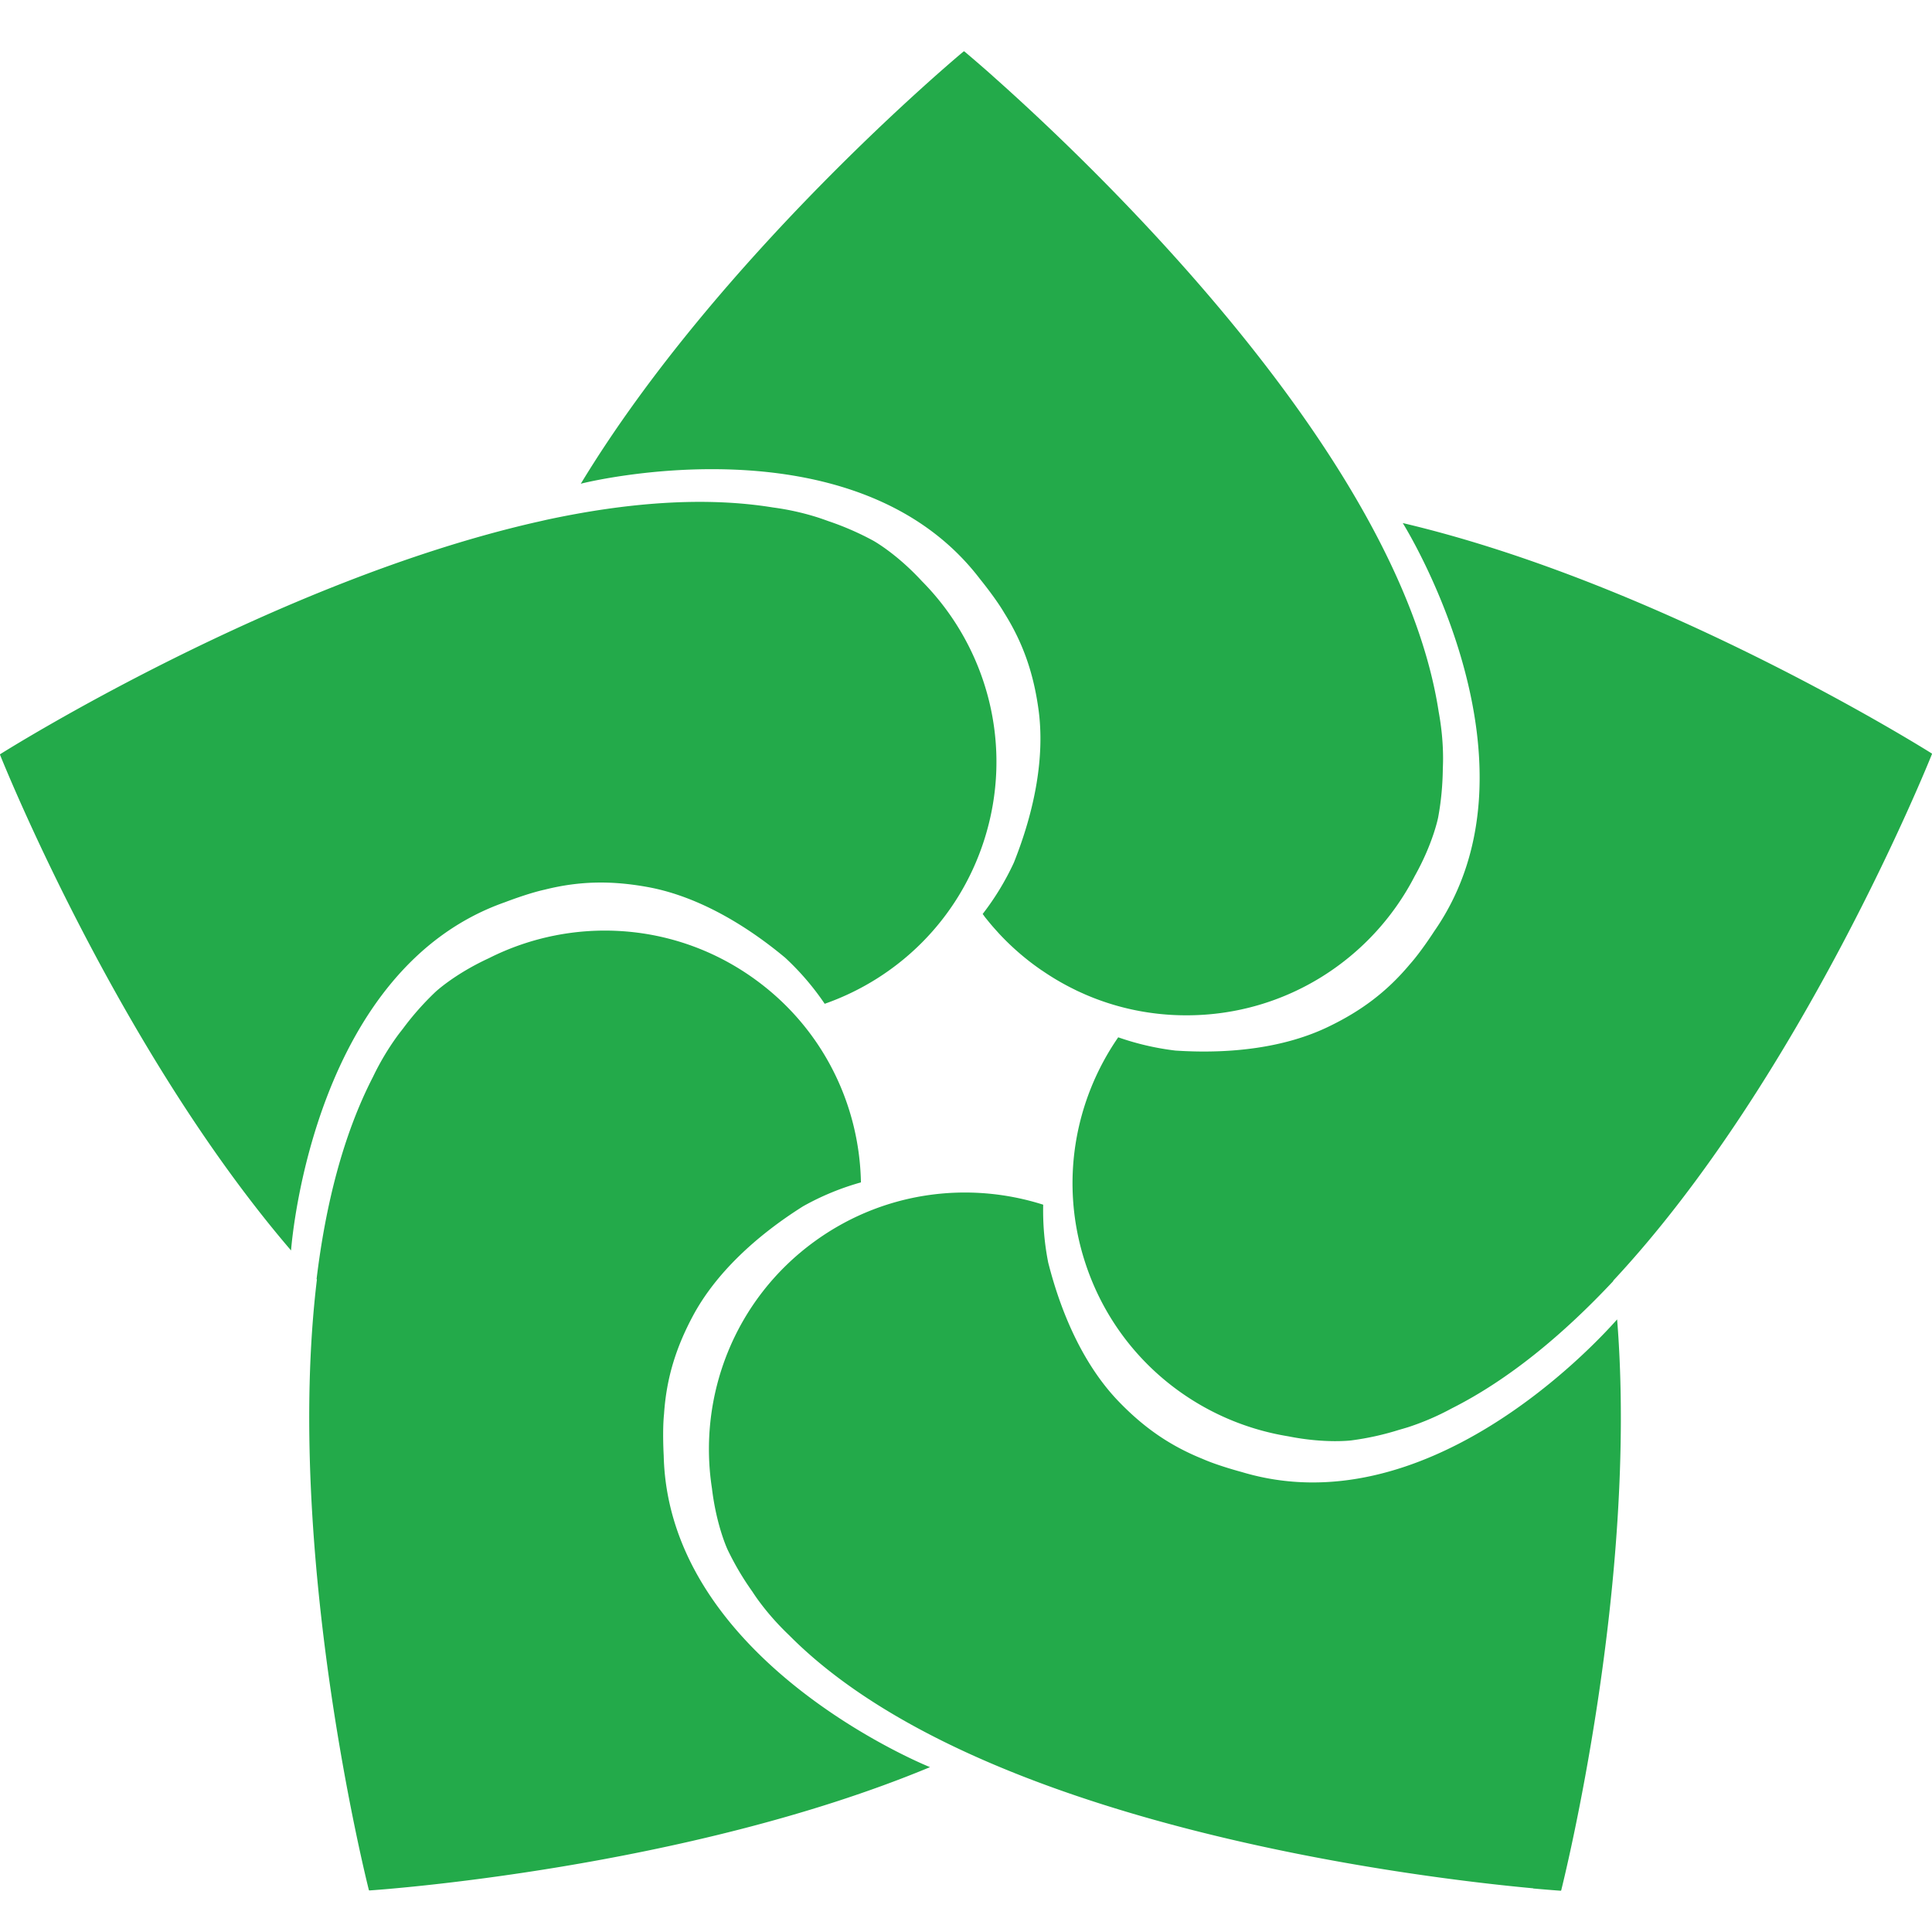 <svg xmlns="http://www.w3.org/2000/svg" viewBox="0 0 137.385 137.385"><path fill="#23aa4a" d="M47.196 103.499s-.102-1.747.024-2.953c.17-2.556.853-4.735 2.066-6.996 1.575-2.93 4.366-5.592 7.815-7.767a18.68 18.68 0 014.12-1.703c-.103-5.52-2.693-10.926-7.507-14.421-5.721-4.16-13.045-4.503-18.952-1.52-2.446 1.127-3.793 2.393-3.793 2.393a20.079 20.079 0 00-2.31 2.61c-.14.18-.286.362-.423.552a18.707 18.707 0 00-1.714 2.886c-2.13 4.134-3.37 9.107-4.01 14.375.009.007.016.016.024.023-2.335 19.409 3.553 42.86 3.696 43.43l.03.023c.567-.037 22.462-1.532 39.87-8.768l-.035-.016s-18.568-7.453-18.901-22.148m41.129 1.184s-1.695-.447-2.801-.937c-2.375-.956-4.238-2.275-6.014-4.127-2.3-2.405-3.97-5.88-4.972-9.84a19.033 19.033 0 01-.356-4.113c-5.336-1.698-11.374-.932-16.253 2.609-5.723 4.155-8.312 11.017-7.303 17.556.319 2.675 1.107 4.35 1.107 4.35a20.068 20.068 0 001.767 2.998c.125.192.257.388.392.573.673.927 1.42 1.764 2.217 2.524 13.393 13.518 44.723 17.247 52.92 18.003 0 .003 0 .005-.003.012 1.17.104 1.864.153 1.959.16l.032-.023c.133-.548 5.477-21.818 3.977-40.605-1.812 2.048-13.706 14.745-26.67 10.86M69.698 41.187s1.107 1.357 1.718 2.403c1.36 2.168 2.086 4.332 2.434 6.873.45 3.297-.241 7.092-1.754 10.88a18.93 18.93 0 01-2.218 3.65c.062.08.122.166.18.247.067.08.13.16.196.238.212.266.439.524.67.777.048.055.096.108.144.16a18.3 18.3 0 001.876 1.744c.04.032.074.057.114.092.312.247.635.484.964.713.023.019.05.035.082.052.728.502 1.498.954 2.298 1.344.247.128.502.236.758.352 2.213.96 4.65 1.49 7.217 1.487 7.07 0 13.2-4.025 16.228-9.907 1.315-2.348 1.663-4.168 1.663-4.168.212-1.14.317-2.294.332-3.47.009-.23.017-.46.017-.692 0-1.144-.112-2.262-.312-3.347-.705-4.596-2.624-9.353-5.21-13.993C89.366 22.75 75.677 9.914 70.561 5.376c-.004-.005-.005-.01-.01-.013-1.178-1.041-1.898-1.641-1.981-1.712h-.038c-.436.36-17.428 14.57-27.233 30.752l.086-.027s19.402-4.886 28.312 6.81m-33.78 22.968s1.634-.634 2.816-.89c2.484-.626 4.768-.648 7.292-.192 3.275.588 6.672 2.42 9.807 5.03a18.88 18.88 0 012.813 3.278c5.182-1.818 9.487-5.942 11.316-11.57 2.184-6.723.25-13.794-4.413-18.494-1.825-1.978-3.45-2.868-3.45-2.868a20.328 20.328 0 00-3.191-1.39c-.22-.08-.44-.158-.658-.231a18.51 18.51 0 00-3.277-.74c-4.932-.803-10.47-.332-16.081.87l-.724.165c-.007 0-.02 0-.028.005C19.572 41.359.495 53.327.011 53.632L0 53.666c.208.526 8.412 20.934 20.696 35.253.092-1.137 1.764-20.05 15.221-24.765m66.09 2.04s-.944 1.474-1.754 2.378c-1.642 1.964-3.474 3.326-5.79 4.439-2.992 1.448-6.812 1.964-10.884 1.695a19.192 19.192 0 01-4.062-.943c-3.121 4.516-4.182 10.38-2.353 16.007 2.185 6.728 7.908 11.306 14.441 12.366 2.642.528 4.479.292 4.479.292a19.824 19.824 0 003.399-.75c.224-.063.446-.128.664-.196a18.573 18.573 0 003.086-1.331c4.075-2.052 7.932-5.26 11.49-9.057-.003-.008-.003-.02-.004-.027 13.37-14.323 22.446-36.9 22.666-37.45l-.012-.035c-.476-.3-19.214-12.055-37.622-16.387.466.75 10.433 17.192 2.257 29"/></svg>